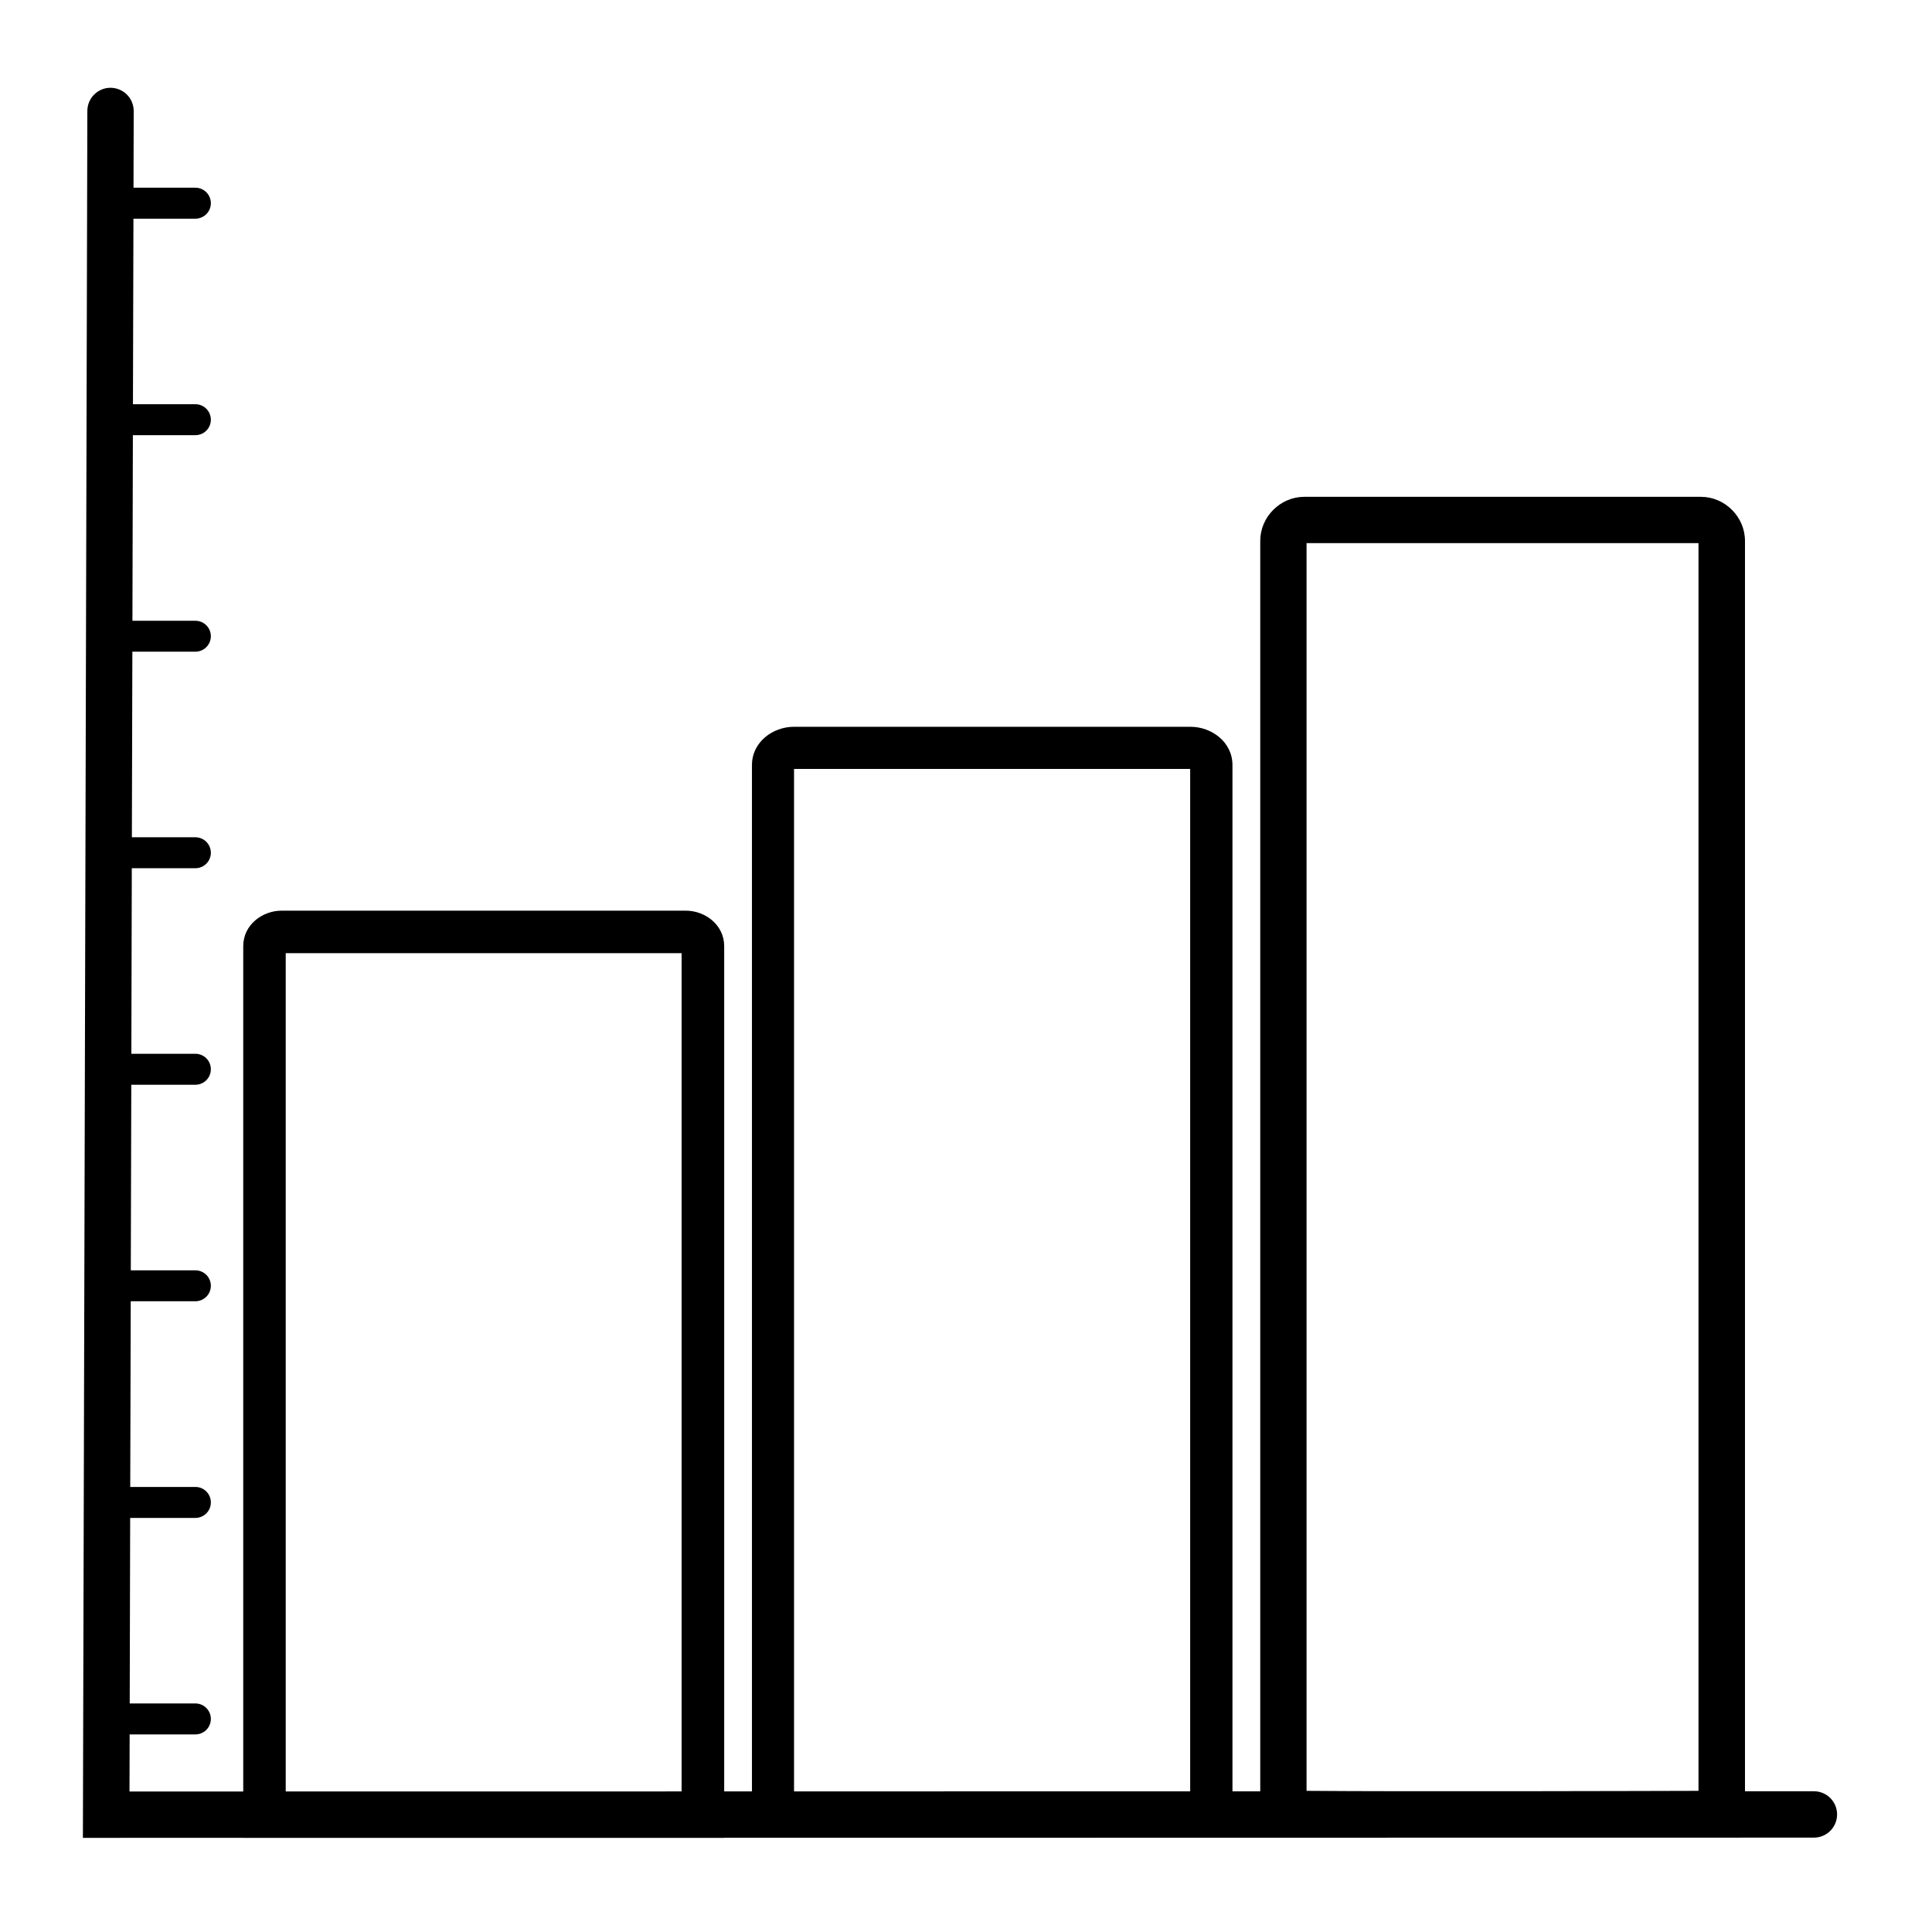 <?xml version="1.0" encoding="UTF-8"?>
<!-- Uploaded to: SVG Repo, www.svgrepo.com, Generator: SVG Repo Mixer Tools -->
<svg fill="#000000" width="800px" height="800px" version="1.1" viewBox="144 144 512 512" xmlns="http://www.w3.org/2000/svg">
 <path d="m173.29 167.26c-3.391 0.004-6.137 2.75-6.141 6.141l-1.18 457.65 42.488-0.008v0.008h127.46v-0.02l65.398-0.008c11.938-0.008 15.152 0.02 25.848 0l113.68-0.02c8.277-0.008 10.145 0.016 17.848 0l66.02-0.012c3.387-0.004 6.133-2.75 6.137-6.141 0.004-3.391-2.746-6.144-6.137-6.148h-18.273v-331.36c0-6.367-5.316-11.68-11.68-11.68h-105.1c-6.367 0-11.68 5.312-11.68 11.68v331.38h-7.363v-271.96c0-6.164-5.578-10.156-11.117-10.156h-105.1c-5.543 0-11.121 3.992-11.121 10.156v271.98h-7.359v-224c0-5.695-5.117-9.406-10.156-9.406h-107.15c-5.035 0-10.152 3.711-10.152 9.406v224.02h-30.141l0.039-15.125h17.406c1.094 0.004 2.141-0.426 2.914-1.199 0.77-0.773 1.203-1.82 1.199-2.914 0-1.086-0.434-2.129-1.207-2.898-0.77-0.77-1.816-1.195-2.906-1.195h-17.387l0.117-49.168h17.27c1.094 0.004 2.144-0.43 2.918-1.207 0.77-0.773 1.203-1.824 1.195-2.918-0.008-2.262-1.848-4.09-4.113-4.082h-17.25l0.129-49.211h17.121c2.266 0.008 4.106-1.82 4.113-4.082 0.004-1.094-0.43-2.141-1.199-2.914-0.773-0.773-1.82-1.203-2.914-1.199h-17.102l0.129-49.18h16.973c2.266 0.004 4.106-1.824 4.113-4.086 0.008-1.094-0.426-2.144-1.195-2.918-0.773-0.773-1.824-1.207-2.918-1.203h-16.953l0.117-49.172h16.836c1.09 0.004 2.137-0.426 2.906-1.195 0.773-0.766 1.207-1.809 1.207-2.898 0.004-1.09-0.43-2.141-1.199-2.914-0.773-0.77-1.82-1.203-2.914-1.199h-16.816l0.129-49.18h16.688c1.094 0.004 2.141-0.43 2.914-1.203 0.77-0.77 1.203-1.82 1.199-2.91-0.008-2.262-1.848-4.09-4.113-4.082h-16.668l0.117-49.184h16.551c1.094 0.004 2.141-0.426 2.914-1.199 0.77-0.773 1.203-1.82 1.199-2.914 0-1.086-0.434-2.129-1.207-2.898-0.77-0.77-1.816-1.195-2.906-1.195h-16.531l0.129-49.168h16.402c1.094 0.004 2.144-0.43 2.918-1.207 0.77-0.773 1.203-1.824 1.195-2.918-0.008-2.262-1.848-4.09-4.113-4.082h-16.383l0.051-20.309c0.004-1.633-0.641-3.203-1.793-4.359-1.152-1.156-2.715-1.809-4.348-1.812zm316.96 120.67h103.87v330.66c-8.555 0.027-78.414 0.23-103.87 0zm-135.82 59.84h104.98v270.95l-104.98 0.02zm-134.71 48.836h104.91v222.14l-104.91 0.012z"/>
</svg>